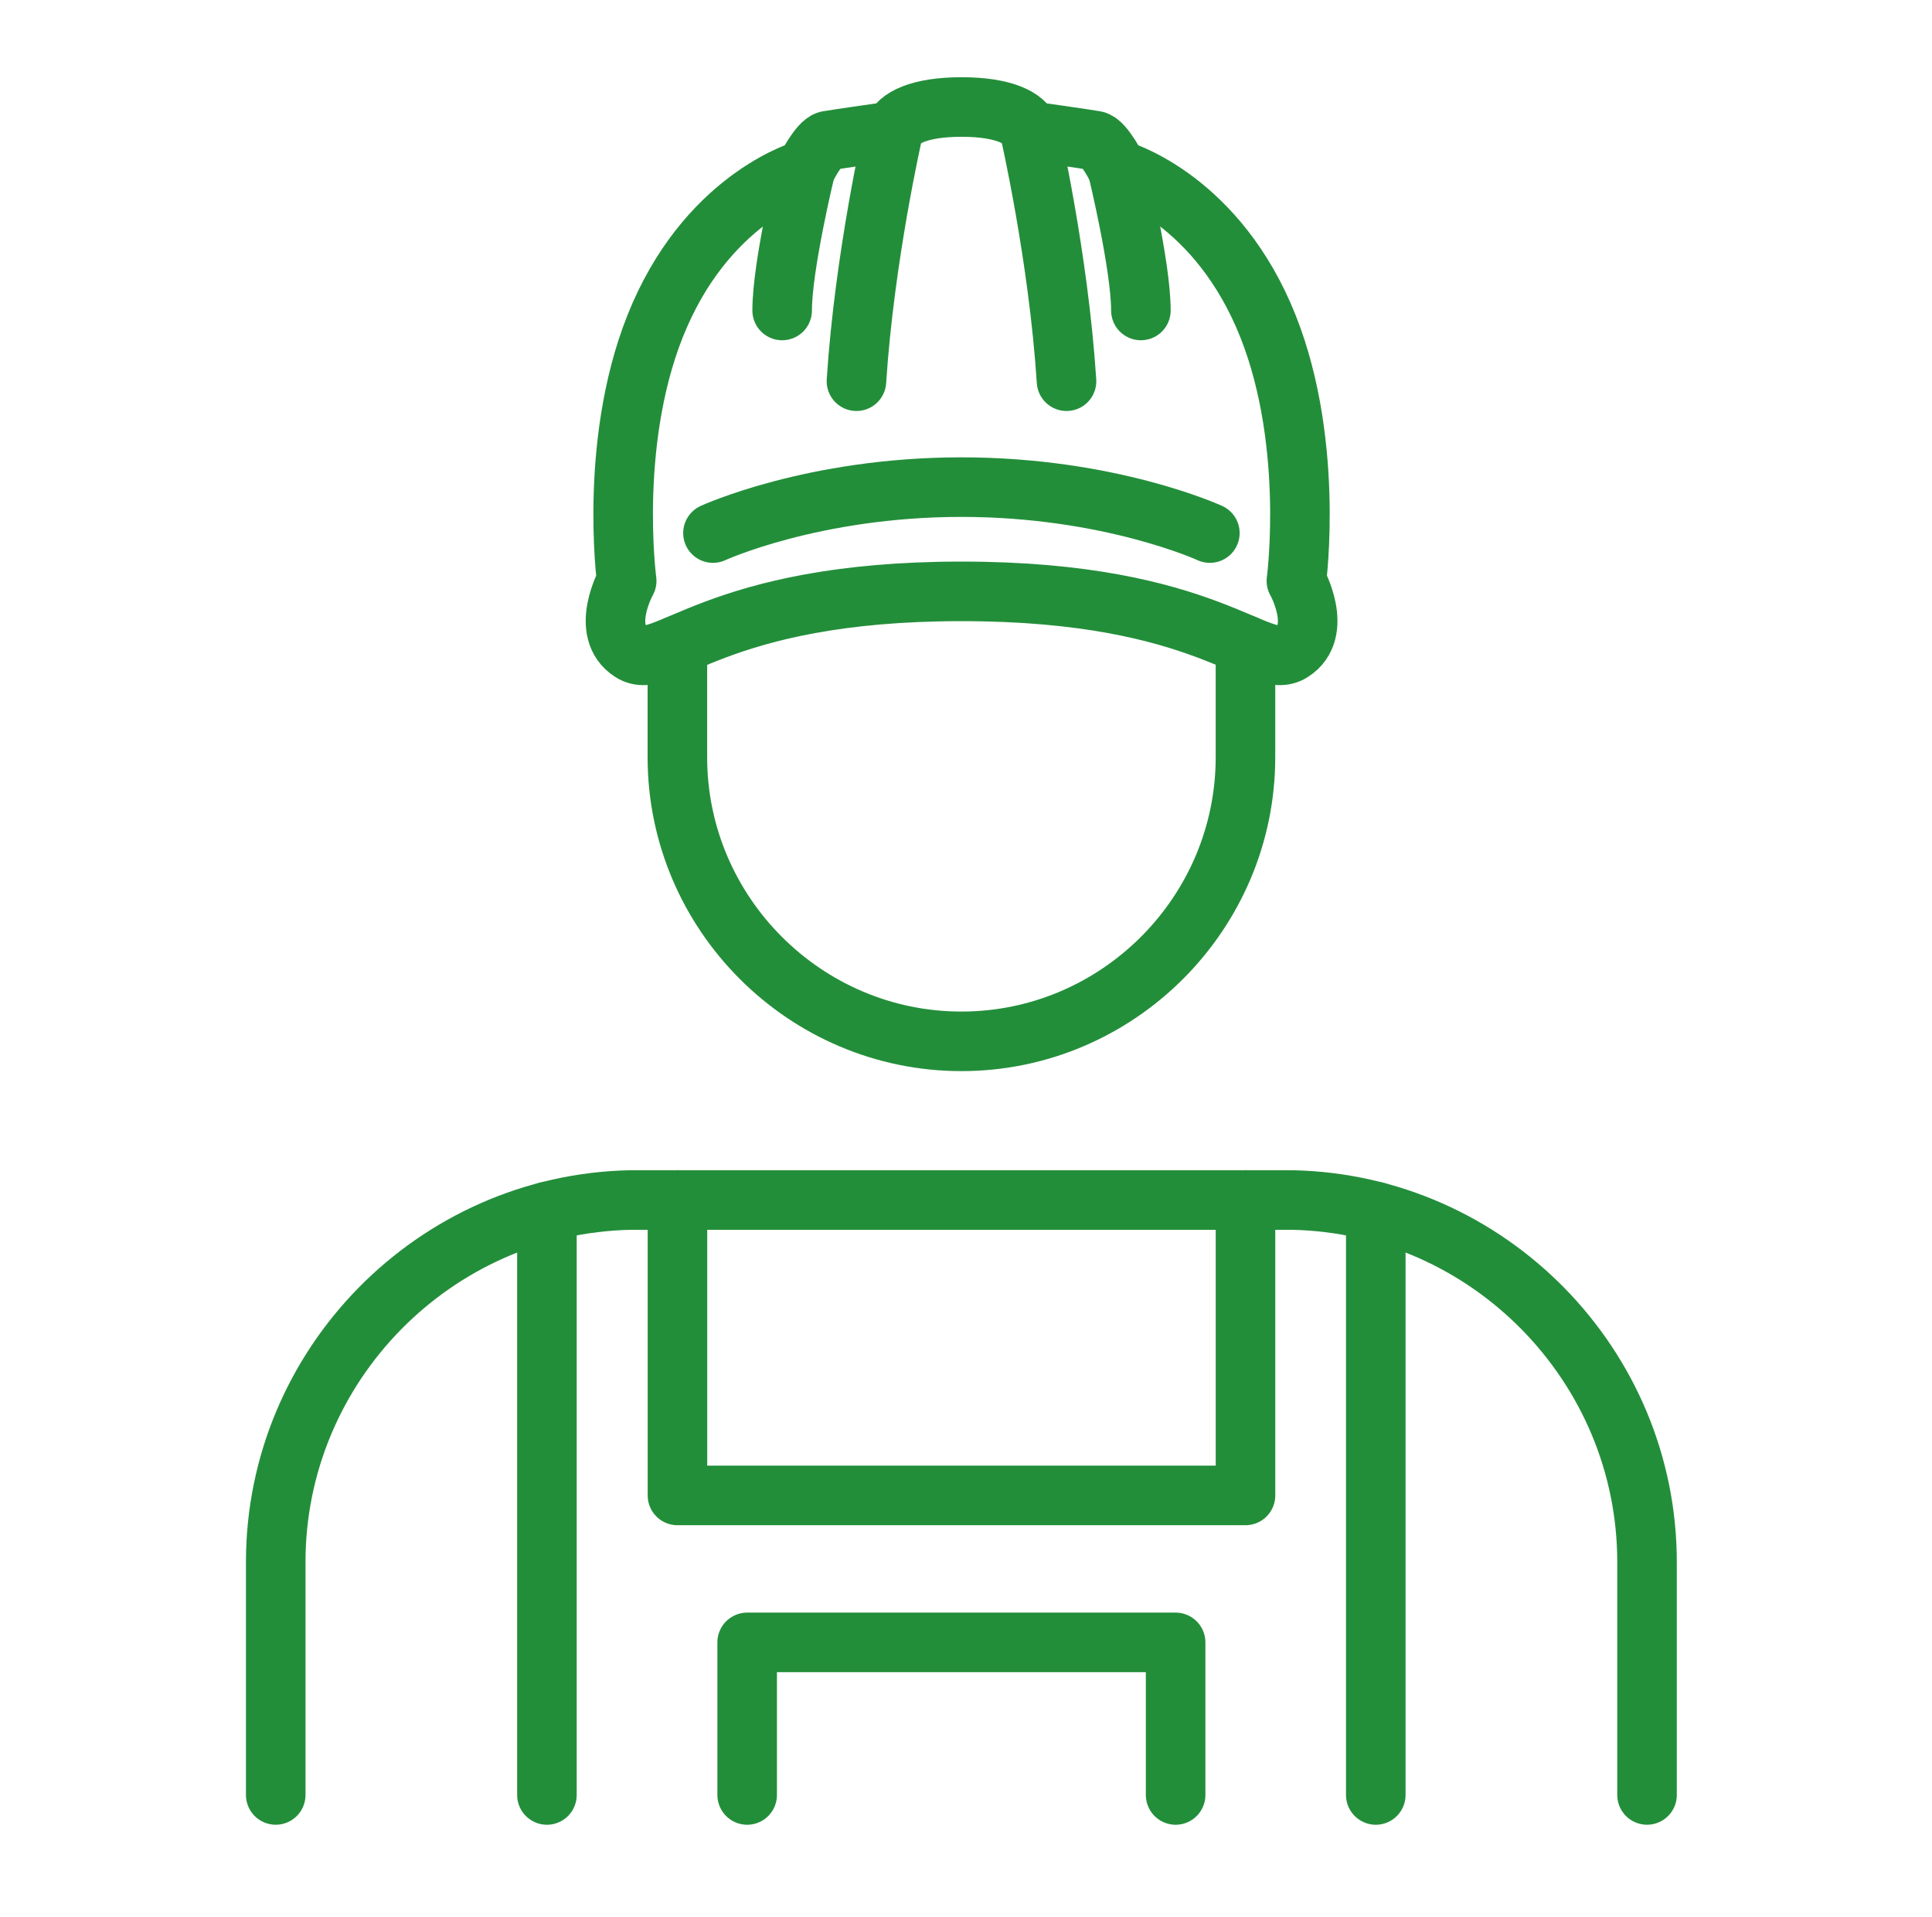 <svg width="126" height="125" viewBox="0 0 126 125" fill="none" xmlns="http://www.w3.org/2000/svg">
<path d="M44.182 78.241V97.505H81.228V78.241" stroke="#238E3A" stroke-width="3.884" stroke-linecap="round" stroke-linejoin="round"/>
<path d="M17.982 117.034V101.849C17.982 89.017 28.355 78.498 41.128 78.243H84.27C97.042 78.498 107.415 89.017 107.415 101.849V117.034" stroke="#238E3A" stroke-width="3.884" stroke-linecap="round" stroke-linejoin="round"/>
<path d="M35.669 78.996V117.035" stroke="#238E3A" stroke-width="3.884" stroke-linecap="round" stroke-linejoin="round"/>
<path d="M89.725 78.996V117.035" stroke="#238E3A" stroke-width="3.884" stroke-linecap="round" stroke-linejoin="round"/>
<path d="M48.728 117.035V107.087H76.671V117.035" stroke="#238E3A" stroke-width="3.884" stroke-linecap="round" stroke-linejoin="round"/>
<path d="M84.548 37.878C84.548 37.878 85.822 28.349 82.384 20.527C78.946 12.704 72.887 11.051 72.887 11.051C72.887 11.051 72.011 9.276 71.429 9.171C70.847 9.066 67.154 8.544 67.154 8.544C66.863 7.709 65.501 6.977 62.71 6.977C59.918 6.977 58.556 7.707 58.265 8.544C58.265 8.544 54.572 9.066 53.99 9.171C53.408 9.276 52.532 11.051 52.532 11.051C52.532 11.051 46.473 12.704 43.035 20.527C39.597 28.349 40.871 37.878 40.871 37.878C40.871 37.878 39.039 41.151 41.177 42.508C43.314 43.866 46.533 38.558 62.712 38.558C78.891 38.558 82.11 43.866 84.247 42.508C86.385 41.151 84.552 37.878 84.552 37.878H84.548Z" stroke="#238E3A" stroke-width="3.884" stroke-linecap="round" stroke-linejoin="round"/>
<path d="M67.153 8.547C67.153 8.547 69.028 16.696 69.556 24.855" stroke="#238E3A" stroke-width="3.884" stroke-linecap="round" stroke-linejoin="round"/>
<path d="M72.884 11.054C72.884 11.054 74.406 17.318 74.406 20.243" stroke="#238E3A" stroke-width="3.884" stroke-linecap="round" stroke-linejoin="round"/>
<path d="M58.257 8.547C58.257 8.547 56.382 16.696 55.855 24.855" stroke="#238E3A" stroke-width="3.884" stroke-linecap="round" stroke-linejoin="round"/>
<path d="M52.532 11.054C52.532 11.054 51.01 17.318 51.01 20.243" stroke="#238E3A" stroke-width="3.884" stroke-linecap="round" stroke-linejoin="round"/>
<path d="M78.904 34.757C78.904 34.757 72.399 31.761 62.701 31.761C53.004 31.761 46.498 34.757 46.498 34.757" stroke="#238E3A" stroke-width="3.884" stroke-linecap="round" stroke-linejoin="round"/>
<path d="M81.226 42.059V49.373C81.226 59.562 72.89 67.897 62.701 67.897C52.512 67.897 44.177 59.562 44.177 49.373V42.071" stroke="#238E3A" stroke-width="3.884" stroke-linecap="round" stroke-linejoin="round"/>
</svg>
